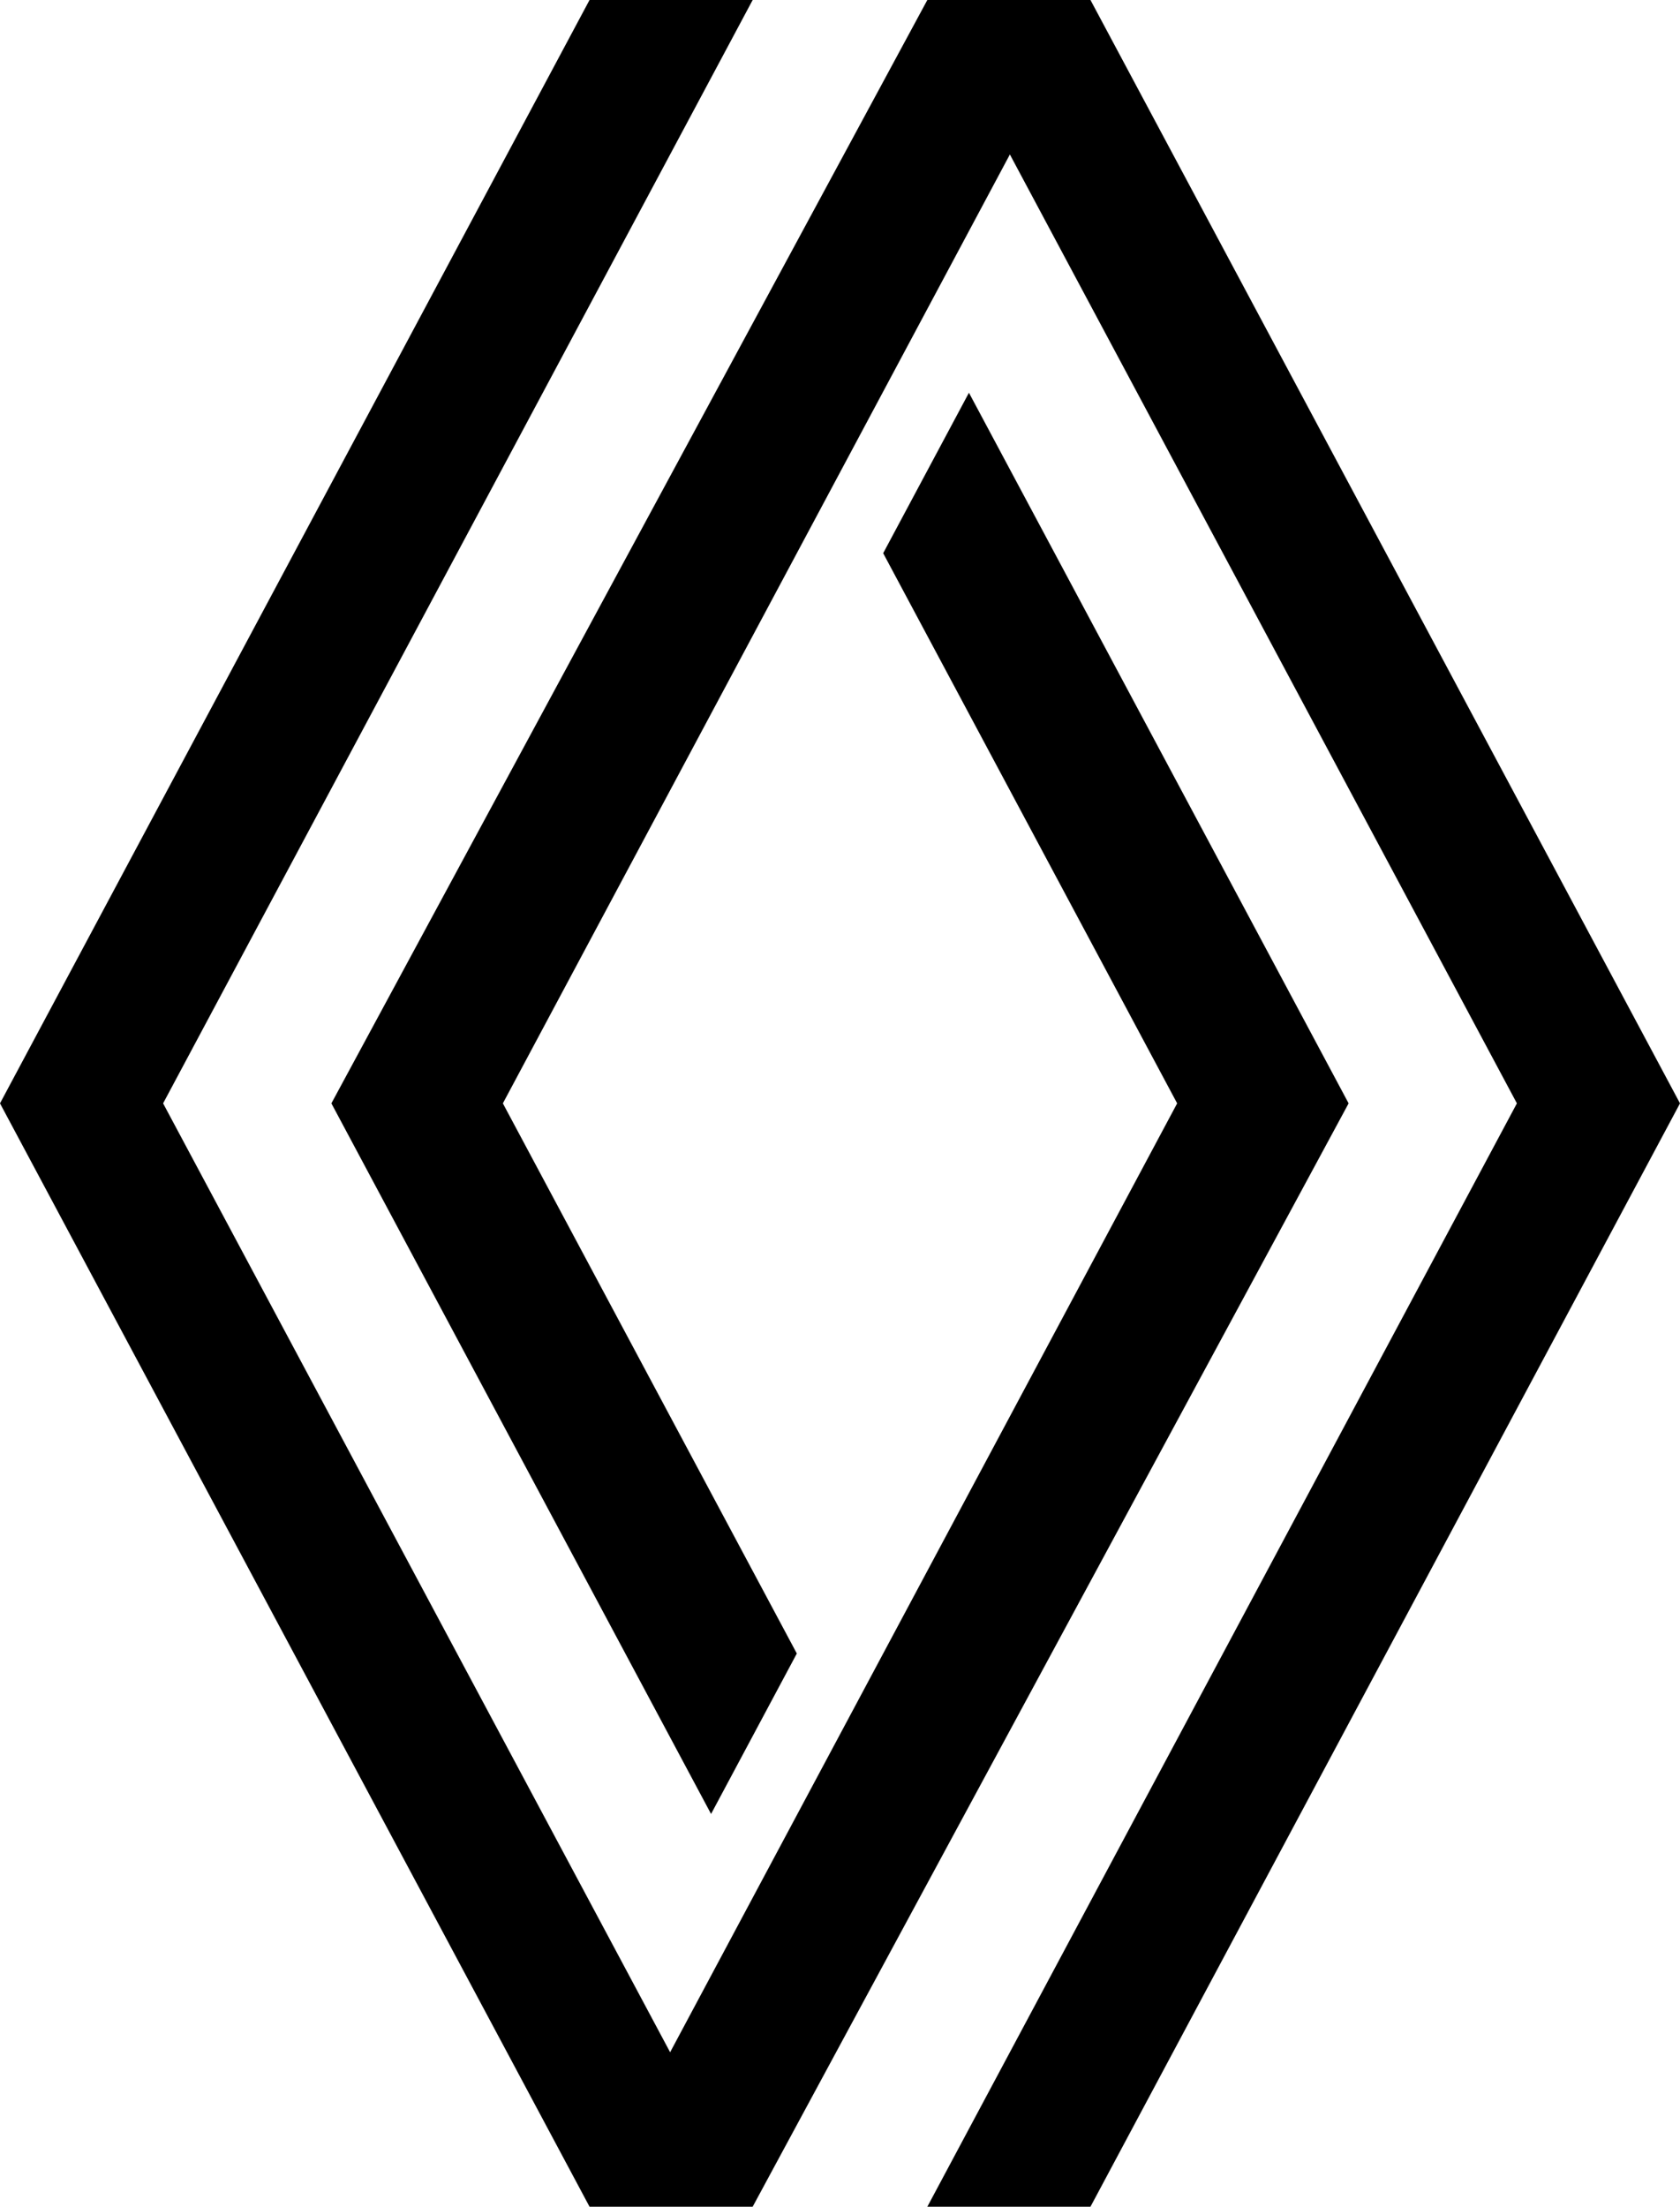 <svg width="67" height="88" viewBox="0 0 67 88" fill="none" xmlns="http://www.w3.org/2000/svg">
<path d="M23.511 0L0 44L23.511 88H30.017L53.784 44L38.642 15.662L35.222 22.061L46.946 44L26.725 81.84L6.505 44L30.017 0H23.511ZM36.983 0L13.216 44L28.358 72.338L31.778 65.939L20.055 44L40.275 6.16L60.495 44L36.983 88H43.489L67 44L43.489 0H36.983Z" fill="black"/>
</svg>
